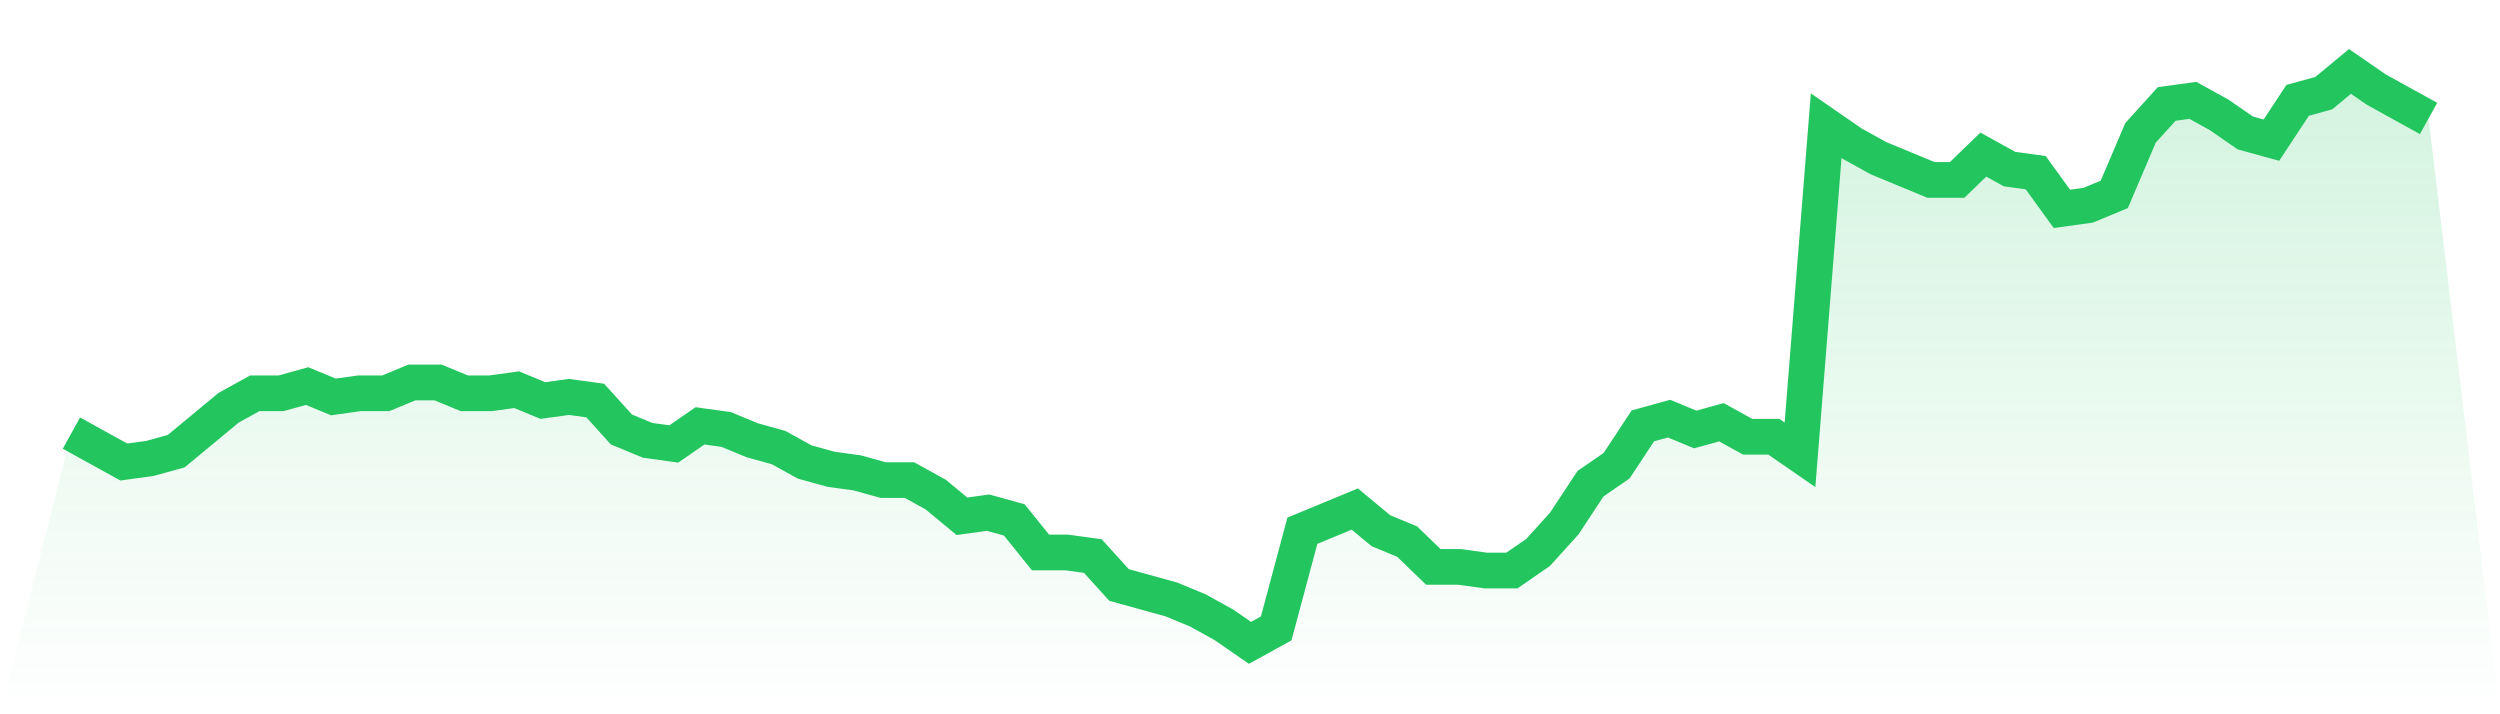 <svg viewBox="0 0 140 40" xmlns="http://www.w3.org/2000/svg">
<defs>
<linearGradient id="gradient" x1="0" x2="0" y1="0" y2="1">
<stop offset="0%" stop-color="#22c55e" stop-opacity="0.2"/>
<stop offset="100%" stop-color="#22c55e" stop-opacity="0"/>
</linearGradient>
</defs>
<path d="M4,24.253 L4,24.253 L5.467,25.063 L6.933,25.873 L8.4,25.671 L9.867,25.266 L11.333,24.051 L12.8,22.835 L14.267,22.025 L15.733,22.025 L17.2,21.62 L18.667,22.228 L20.133,22.025 L21.6,22.025 L23.067,21.418 L24.533,21.418 L26,22.025 L27.467,22.025 L28.933,21.823 L30.4,22.43 L31.867,22.228 L33.333,22.43 L34.8,24.051 L36.267,24.658 L37.733,24.861 L39.2,23.848 L40.667,24.051 L42.133,24.658 L43.6,25.063 L45.067,25.873 L46.533,26.278 L48,26.481 L49.467,26.886 L50.933,26.886 L52.4,27.696 L53.867,28.911 L55.333,28.709 L56.8,29.114 L58.267,30.937 L59.733,30.937 L61.2,31.139 L62.667,32.759 L64.133,33.165 L65.6,33.57 L67.067,34.177 L68.533,34.987 L70,36 L71.467,35.19 L72.933,29.722 L74.4,29.114 L75.867,28.506 L77.333,29.722 L78.8,30.329 L80.267,31.747 L81.733,31.747 L83.2,31.949 L84.667,31.949 L86.133,30.937 L87.6,29.316 L89.067,27.089 L90.533,26.076 L92,23.848 L93.467,23.443 L94.933,24.051 L96.4,23.646 L97.867,24.456 L99.333,24.456 L100.8,25.468 L102.267,7.038 L103.733,8.051 L105.2,8.861 L106.667,9.468 L108.133,10.076 L109.6,10.076 L111.067,8.658 L112.533,9.468 L114,9.671 L115.467,11.696 L116.933,11.494 L118.4,10.886 L119.867,7.443 L121.333,5.823 L122.8,5.62 L124.267,6.43 L125.733,7.443 L127.2,7.848 L128.667,5.62 L130.133,5.215 L131.6,4 L133.067,5.013 L134.533,5.823 L136,6.633 L140,40 L0,40 z" fill="url(#gradient)"/>
<path d="M4,24.253 L4,24.253 L5.467,25.063 L6.933,25.873 L8.4,25.671 L9.867,25.266 L11.333,24.051 L12.8,22.835 L14.267,22.025 L15.733,22.025 L17.2,21.62 L18.667,22.228 L20.133,22.025 L21.6,22.025 L23.067,21.418 L24.533,21.418 L26,22.025 L27.467,22.025 L28.933,21.823 L30.4,22.43 L31.867,22.228 L33.333,22.43 L34.8,24.051 L36.267,24.658 L37.733,24.861 L39.2,23.848 L40.667,24.051 L42.133,24.658 L43.6,25.063 L45.067,25.873 L46.533,26.278 L48,26.481 L49.467,26.886 L50.933,26.886 L52.4,27.696 L53.867,28.911 L55.333,28.709 L56.8,29.114 L58.267,30.937 L59.733,30.937 L61.2,31.139 L62.667,32.759 L64.133,33.165 L65.6,33.57 L67.067,34.177 L68.533,34.987 L70,36 L71.467,35.19 L72.933,29.722 L74.4,29.114 L75.867,28.506 L77.333,29.722 L78.8,30.329 L80.267,31.747 L81.733,31.747 L83.2,31.949 L84.667,31.949 L86.133,30.937 L87.6,29.316 L89.067,27.089 L90.533,26.076 L92,23.848 L93.467,23.443 L94.933,24.051 L96.4,23.646 L97.867,24.456 L99.333,24.456 L100.8,25.468 L102.267,7.038 L103.733,8.051 L105.2,8.861 L106.667,9.468 L108.133,10.076 L109.6,10.076 L111.067,8.658 L112.533,9.468 L114,9.671 L115.467,11.696 L116.933,11.494 L118.4,10.886 L119.867,7.443 L121.333,5.823 L122.8,5.62 L124.267,6.43 L125.733,7.443 L127.2,7.848 L128.667,5.62 L130.133,5.215 L131.6,4 L133.067,5.013 L134.533,5.823 L136,6.633" fill="none" stroke="#22c55e" stroke-width="2"/>
</svg>